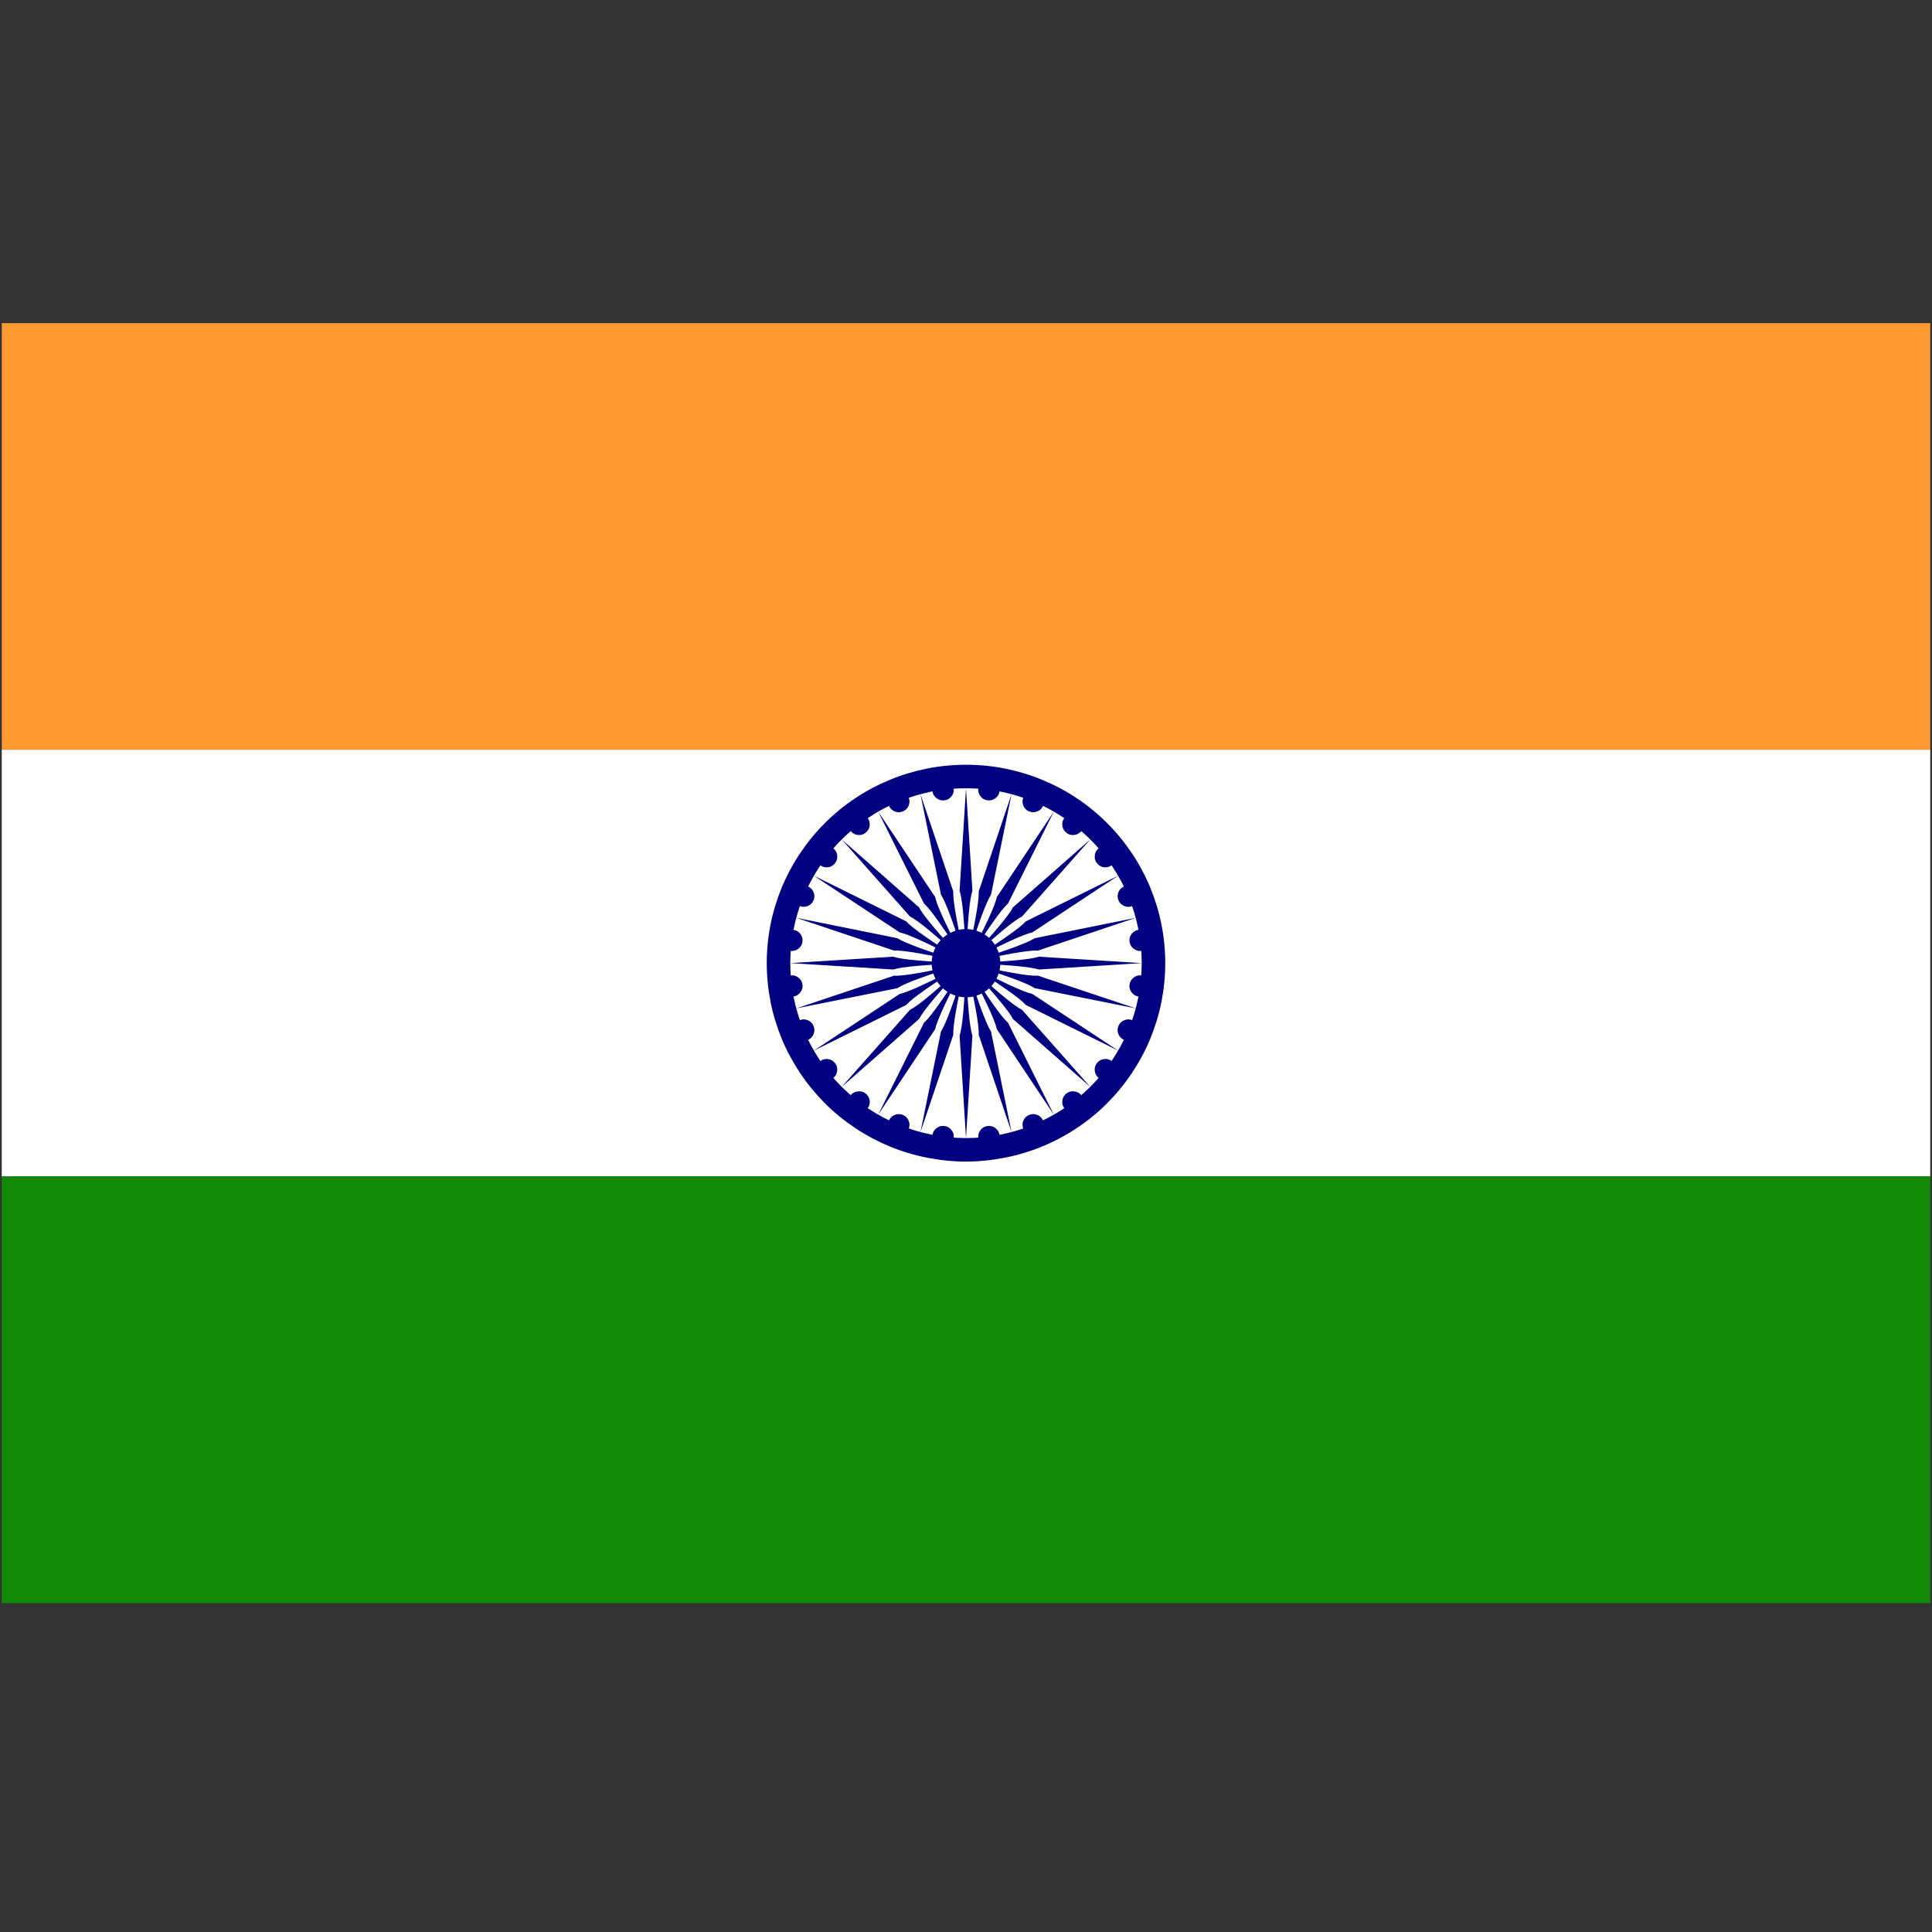 <svg xmlns="http://www.w3.org/2000/svg" xmlns:xlink="http://www.w3.org/1999/xlink" width="80" zoomAndPan="magnify" viewBox="0 0 60 60" height="80" preserveAspectRatio="xMidYMid meet" version="1.0"><rect x="0" y="0" width="60" height="60" fill="#333333" stroke="none"/><defs><clipPath id="942ee0a5fc"><path d="M 21.121 34.648 L 22.621 34.648 L 22.621 36.148 L 21.121 36.148 Z M 21.121 34.648 " clip-rule="nonzero"/></clipPath><clipPath id="73e8444828"><path d="M 0 10.035 L 60 10.035 L 60 24 L 0 24 Z M 0 10.035 " clip-rule="nonzero"/></clipPath><clipPath id="79b18a1bfc"><path d="M 0 36 L 60 36 L 60 49.785 L 0 49.785 Z M 0 36 " clip-rule="nonzero"/></clipPath></defs><g clip-path="url(#942ee0a5fc)"><path fill="#ffffff" d="M 21.438 34.789 C 21.32 34.789 21.262 34.848 21.262 34.965 L 21.262 35.836 C 21.262 35.953 21.32 36.008 21.438 36.008 L 22.305 36.008 C 22.422 36.008 22.48 35.953 22.48 35.836 L 22.48 34.965 C 22.48 34.848 22.422 34.789 22.305 34.789 Z M 22.246 35.02 L 21.961 35.34 L 22.293 35.781 L 22.035 35.781 L 21.832 35.516 L 21.598 35.781 L 21.469 35.781 L 21.77 35.438 L 21.453 35.02 L 21.719 35.02 L 21.902 35.262 L 22.113 35.02 Z M 22.141 35.703 L 21.68 35.094 L 21.602 35.094 L 22.07 35.703 Z M 22.141 35.703 " fill-opacity="1" fill-rule="nonzero"/></g><g clip-path="url(#73e8444828)"><path fill="#ff9932" d="M 0.055 10.035 L 59.945 10.035 L 59.945 23.285 L 0.055 23.285 Z M 0.055 10.035 " fill-opacity="1" fill-rule="nonzero"/></g><path fill="#ffffff" d="M 0.055 23.285 L 59.945 23.285 L 59.945 36.535 L 0.055 36.535 Z M 0.055 23.285 " fill-opacity="1" fill-rule="nonzero"/><g clip-path="url(#79b18a1bfc)"><path fill="#128807" d="M 0.055 36.535 L 59.945 36.535 L 59.945 49.785 L 0.055 49.785 Z M 0.055 36.535 " fill-opacity="1" fill-rule="nonzero"/></g><path fill="#000080" d="M 36.188 29.91 C 36.188 30.316 36.148 30.715 36.07 31.113 C 35.992 31.512 35.871 31.895 35.719 32.27 C 35.562 32.645 35.371 32.996 35.145 33.336 C 34.918 33.672 34.664 33.98 34.375 34.27 C 34.09 34.555 33.777 34.809 33.438 35.035 C 33.102 35.258 32.742 35.449 32.367 35.605 C 31.992 35.758 31.605 35.875 31.207 35.953 C 30.809 36.031 30.406 36.074 30 36.074 C 29.594 36.074 29.191 36.031 28.793 35.953 C 28.395 35.875 28.008 35.758 27.633 35.605 C 27.258 35.449 26.898 35.258 26.562 35.035 C 26.223 34.809 25.91 34.555 25.625 34.27 C 25.336 33.98 25.082 33.672 24.855 33.336 C 24.629 32.996 24.438 32.645 24.281 32.27 C 24.129 31.895 24.008 31.512 23.93 31.113 C 23.852 30.715 23.812 30.316 23.812 29.91 C 23.812 29.508 23.852 29.105 23.93 28.711 C 24.008 28.312 24.129 27.926 24.281 27.555 C 24.438 27.18 24.629 26.824 24.855 26.488 C 25.082 26.152 25.336 25.84 25.625 25.555 C 25.91 25.27 26.223 25.012 26.562 24.789 C 26.898 24.562 27.258 24.375 27.633 24.219 C 28.008 24.062 28.395 23.949 28.793 23.867 C 29.191 23.789 29.594 23.75 30 23.75 C 30.406 23.75 30.809 23.789 31.207 23.867 C 31.605 23.949 31.992 24.062 32.367 24.219 C 32.742 24.375 33.102 24.562 33.438 24.789 C 33.777 25.012 34.09 25.27 34.375 25.555 C 34.664 25.84 34.918 26.152 35.145 26.488 C 35.371 26.824 35.562 27.18 35.719 27.555 C 35.871 27.926 35.992 28.312 36.07 28.711 C 36.148 29.105 36.188 29.508 36.188 29.91 Z M 36.188 29.91 " fill-opacity="1" fill-rule="nonzero"/><path fill="#ffffff" d="M 35.457 29.91 C 35.457 30.27 35.422 30.621 35.352 30.973 C 35.281 31.32 35.18 31.66 35.043 31.992 C 34.902 32.32 34.734 32.633 34.535 32.93 C 34.336 33.227 34.113 33.5 33.859 33.754 C 33.605 34.004 33.328 34.23 33.031 34.43 C 32.734 34.625 32.418 34.793 32.09 34.93 C 31.758 35.066 31.414 35.168 31.066 35.238 C 30.715 35.309 30.359 35.344 30 35.344 C 29.641 35.344 29.285 35.309 28.934 35.238 C 28.586 35.168 28.242 35.066 27.91 34.93 C 27.582 34.793 27.266 34.625 26.969 34.43 C 26.672 34.23 26.395 34.004 26.141 33.754 C 25.887 33.5 25.664 33.227 25.465 32.93 C 25.266 32.633 25.098 32.32 24.957 31.992 C 24.82 31.66 24.719 31.32 24.648 30.973 C 24.578 30.621 24.543 30.27 24.543 29.91 C 24.543 29.555 24.578 29.203 24.648 28.852 C 24.719 28.5 24.82 28.16 24.957 27.832 C 25.098 27.504 25.266 27.191 25.465 26.895 C 25.664 26.598 25.887 26.32 26.141 26.07 C 26.395 25.816 26.672 25.594 26.969 25.395 C 27.266 25.195 27.582 25.027 27.91 24.891 C 28.242 24.758 28.586 24.652 28.934 24.582 C 29.285 24.512 29.641 24.48 30 24.48 C 30.359 24.48 30.715 24.512 31.066 24.582 C 31.414 24.652 31.758 24.758 32.09 24.891 C 32.418 25.027 32.734 25.195 33.031 25.395 C 33.328 25.594 33.605 25.816 33.859 26.07 C 34.113 26.32 34.336 26.598 34.535 26.895 C 34.734 27.191 34.902 27.504 35.043 27.832 C 35.18 28.16 35.281 28.5 35.352 28.852 C 35.422 29.203 35.457 29.555 35.457 29.91 Z M 35.457 29.91 " fill-opacity="1" fill-rule="nonzero"/><path fill="#000080" d="M 35.738 30.664 C 35.727 30.754 35.684 30.828 35.613 30.883 C 35.539 30.938 35.457 30.961 35.367 30.949 C 35.273 30.938 35.203 30.895 35.145 30.82 C 35.09 30.75 35.066 30.668 35.078 30.578 C 35.094 30.488 35.133 30.414 35.207 30.359 C 35.281 30.301 35.363 30.281 35.453 30.293 C 35.543 30.305 35.617 30.348 35.672 30.418 C 35.73 30.492 35.75 30.574 35.738 30.664 Z M 35.738 30.664 " fill-opacity="1" fill-rule="nonzero"/><path fill="#000080" d="M 30 35.344 L 30.199 32.164 C 30.109 31.898 30.043 31.148 30 29.91 C 29.957 31.148 29.891 31.898 29.801 32.164 Z M 30 35.344 " fill-opacity="1" fill-rule="nonzero"/><path fill="#000080" d="M 35.348 32.117 C 35.312 32.203 35.254 32.262 35.168 32.297 C 35.082 32.332 35 32.332 34.914 32.297 C 34.828 32.262 34.77 32.203 34.734 32.117 C 34.699 32.031 34.699 31.949 34.734 31.863 C 34.77 31.777 34.828 31.719 34.914 31.684 C 35 31.648 35.082 31.648 35.168 31.684 C 35.254 31.719 35.312 31.777 35.348 31.863 C 35.383 31.949 35.383 32.031 35.348 32.117 Z M 35.348 32.117 " fill-opacity="1" fill-rule="nonzero"/><path fill="#000080" d="M 28.586 35.16 L 29.605 32.137 C 29.59 31.859 29.723 31.117 30 29.91 C 29.637 31.094 29.375 31.801 29.223 32.035 Z M 28.586 35.16 " fill-opacity="1" fill-rule="nonzero"/><path fill="#000080" d="M 34.594 33.422 C 34.535 33.492 34.465 33.535 34.371 33.547 C 34.281 33.559 34.199 33.535 34.125 33.48 C 34.055 33.426 34.012 33.352 34 33.262 C 33.988 33.172 34.008 33.09 34.066 33.016 C 34.121 32.945 34.195 32.902 34.285 32.891 C 34.375 32.879 34.457 32.898 34.531 32.957 C 34.605 33.012 34.648 33.086 34.66 33.176 C 34.672 33.266 34.648 33.348 34.594 33.422 Z M 34.594 33.422 " fill-opacity="1" fill-rule="nonzero"/><path fill="#000080" d="M 27.273 34.617 L 29.043 31.961 C 29.098 31.688 29.418 31.004 30 29.91 C 29.34 30.961 28.906 31.578 28.695 31.762 Z M 27.273 34.617 " fill-opacity="1" fill-rule="nonzero"/><path fill="#000080" d="M 33.523 34.484 C 33.453 34.539 33.371 34.562 33.277 34.551 C 33.188 34.539 33.113 34.496 33.059 34.422 C 33 34.352 32.98 34.27 32.992 34.18 C 33.004 34.086 33.047 34.016 33.121 33.957 C 33.191 33.902 33.273 33.883 33.363 33.895 C 33.457 33.906 33.531 33.945 33.586 34.02 C 33.641 34.094 33.664 34.172 33.652 34.266 C 33.641 34.355 33.598 34.43 33.523 34.484 Z M 33.523 34.484 " fill-opacity="1" fill-rule="nonzero"/><path fill="#000080" d="M 26.141 33.754 L 28.543 31.645 C 28.668 31.395 29.152 30.816 30 29.91 C 29.09 30.754 28.512 31.238 28.258 31.363 Z M 26.141 33.754 " fill-opacity="1" fill-rule="nonzero"/><path fill="#000080" d="M 32.215 35.238 C 32.129 35.27 32.047 35.27 31.961 35.238 C 31.875 35.203 31.816 35.141 31.781 35.059 C 31.746 34.973 31.746 34.887 31.781 34.805 C 31.816 34.719 31.875 34.66 31.961 34.625 C 32.047 34.59 32.129 34.59 32.215 34.625 C 32.301 34.66 32.359 34.719 32.395 34.805 C 32.43 34.887 32.43 34.973 32.395 35.059 C 32.359 35.141 32.301 35.203 32.215 35.238 Z M 32.215 35.238 " fill-opacity="1" fill-rule="nonzero"/><path fill="#000080" d="M 25.273 32.629 L 28.141 31.211 C 28.328 31 28.945 30.566 30 29.91 C 28.902 30.492 28.215 30.809 27.941 30.867 Z M 25.273 32.629 " fill-opacity="1" fill-rule="nonzero"/><path fill="#000080" d="M 30.754 35.625 C 30.664 35.637 30.582 35.617 30.508 35.559 C 30.438 35.504 30.395 35.43 30.383 35.34 C 30.371 35.25 30.391 35.168 30.449 35.098 C 30.504 35.023 30.578 34.98 30.668 34.969 C 30.762 34.957 30.844 34.98 30.914 35.035 C 30.988 35.09 31.031 35.164 31.043 35.254 C 31.055 35.344 31.031 35.426 30.977 35.5 C 30.922 35.57 30.848 35.613 30.754 35.625 Z M 30.754 35.625 " fill-opacity="1" fill-rule="nonzero"/><path fill="#000080" d="M 24.73 31.316 L 27.867 30.688 C 28.102 30.531 28.812 30.273 30 29.91 C 28.789 30.188 28.043 30.32 27.762 30.301 Z M 24.73 31.316 " fill-opacity="1" fill-rule="nonzero"/><path fill="#000080" d="M 29.246 35.625 C 29.152 35.613 29.078 35.57 29.023 35.5 C 28.969 35.426 28.945 35.344 28.957 35.254 C 28.969 35.164 29.012 35.09 29.086 35.035 C 29.156 34.98 29.238 34.957 29.332 34.969 C 29.422 34.98 29.496 35.023 29.551 35.098 C 29.609 35.168 29.629 35.25 29.617 35.34 C 29.605 35.43 29.562 35.504 29.492 35.559 C 29.418 35.617 29.336 35.637 29.246 35.625 Z M 29.246 35.625 " fill-opacity="1" fill-rule="nonzero"/><path fill="#000080" d="M 24.543 29.91 L 27.738 30.109 C 28.004 30.023 28.758 29.957 30 29.91 C 28.758 29.867 28.004 29.801 27.738 29.711 Z M 24.543 29.91 " fill-opacity="1" fill-rule="nonzero"/><path fill="#000080" d="M 27.785 35.238 C 27.699 35.203 27.641 35.141 27.605 35.059 C 27.57 34.973 27.57 34.887 27.605 34.805 C 27.641 34.719 27.699 34.66 27.785 34.625 C 27.871 34.59 27.953 34.59 28.039 34.625 C 28.125 34.66 28.184 34.719 28.219 34.805 C 28.254 34.887 28.254 34.973 28.219 35.059 C 28.184 35.141 28.125 35.203 28.039 35.238 C 27.953 35.27 27.871 35.27 27.785 35.238 Z M 27.785 35.238 " fill-opacity="1" fill-rule="nonzero"/><path fill="#000080" d="M 24.73 28.504 L 27.762 29.52 C 28.043 29.504 28.789 29.633 30 29.91 C 28.812 29.547 28.102 29.289 27.867 29.137 Z M 24.73 28.504 " fill-opacity="1" fill-rule="nonzero"/><path fill="#000080" d="M 26.477 34.484 C 26.402 34.43 26.359 34.355 26.348 34.266 C 26.336 34.172 26.359 34.094 26.414 34.02 C 26.469 33.945 26.543 33.906 26.637 33.895 C 26.727 33.883 26.809 33.902 26.879 33.957 C 26.953 34.016 26.996 34.086 27.008 34.18 C 27.02 34.27 27 34.352 26.941 34.422 C 26.887 34.496 26.812 34.539 26.723 34.551 C 26.629 34.562 26.547 34.539 26.477 34.484 Z M 26.477 34.484 " fill-opacity="1" fill-rule="nonzero"/><path fill="#000080" d="M 25.273 27.195 L 27.941 28.957 C 28.215 29.012 28.902 29.332 30 29.91 C 28.945 29.254 28.328 28.82 28.141 28.613 Z M 25.273 27.195 " fill-opacity="1" fill-rule="nonzero"/><path fill="#000080" d="M 25.406 33.422 C 25.352 33.348 25.328 33.266 25.34 33.176 C 25.352 33.086 25.395 33.012 25.469 32.957 C 25.543 32.898 25.625 32.879 25.715 32.891 C 25.805 32.902 25.879 32.945 25.934 33.016 C 25.992 33.09 26.012 33.172 26 33.262 C 25.988 33.352 25.945 33.426 25.875 33.48 C 25.801 33.535 25.719 33.559 25.629 33.547 C 25.535 33.535 25.465 33.492 25.406 33.422 Z M 25.406 33.422 " fill-opacity="1" fill-rule="nonzero"/><path fill="#000080" d="M 26.141 26.07 L 28.258 28.461 C 28.512 28.586 29.09 29.066 30 29.91 C 29.152 29.004 28.668 28.43 28.543 28.18 Z M 26.141 26.07 " fill-opacity="1" fill-rule="nonzero"/><path fill="#000080" d="M 24.652 32.117 C 24.617 32.031 24.617 31.949 24.652 31.863 C 24.688 31.777 24.746 31.719 24.832 31.684 C 24.918 31.648 25 31.648 25.086 31.684 C 25.172 31.719 25.23 31.777 25.266 31.863 C 25.301 31.949 25.301 32.031 25.266 32.117 C 25.23 32.203 25.172 32.262 25.086 32.297 C 25 32.332 24.918 32.332 24.832 32.297 C 24.746 32.262 24.688 32.203 24.652 32.117 Z M 24.652 32.117 " fill-opacity="1" fill-rule="nonzero"/><path fill="#000080" d="M 27.273 25.207 L 28.695 28.059 C 28.906 28.246 29.34 28.863 30 29.91 C 29.418 28.816 29.098 28.137 29.043 27.859 Z M 27.273 25.207 " fill-opacity="1" fill-rule="nonzero"/><path fill="#000080" d="M 24.262 30.664 C 24.25 30.574 24.27 30.492 24.328 30.418 C 24.383 30.348 24.457 30.305 24.547 30.293 C 24.637 30.281 24.719 30.301 24.793 30.359 C 24.867 30.414 24.906 30.488 24.922 30.578 C 24.934 30.668 24.91 30.75 24.855 30.82 C 24.797 30.895 24.727 30.938 24.633 30.949 C 24.543 30.961 24.461 30.938 24.387 30.883 C 24.316 30.828 24.273 30.754 24.262 30.664 Z M 24.262 30.664 " fill-opacity="1" fill-rule="nonzero"/><path fill="#000080" d="M 28.586 24.664 L 29.223 27.785 C 29.375 28.02 29.637 28.727 30 29.91 C 29.723 28.707 29.59 27.965 29.605 27.684 Z M 28.586 24.664 " fill-opacity="1" fill-rule="nonzero"/><path fill="#000080" d="M 24.262 29.16 C 24.273 29.066 24.316 28.996 24.387 28.941 C 24.461 28.883 24.543 28.863 24.633 28.875 C 24.727 28.887 24.797 28.93 24.855 29 C 24.91 29.074 24.934 29.156 24.922 29.246 C 24.906 29.336 24.867 29.41 24.793 29.465 C 24.719 29.52 24.637 29.543 24.547 29.531 C 24.457 29.52 24.383 29.477 24.328 29.402 C 24.27 29.332 24.25 29.25 24.262 29.16 Z M 24.262 29.16 " fill-opacity="1" fill-rule="nonzero"/><path fill="#000080" d="M 30 24.48 L 29.801 27.66 C 29.891 27.926 29.957 28.676 30 29.91 C 30.043 28.676 30.109 27.926 30.199 27.66 Z M 30 24.48 " fill-opacity="1" fill-rule="nonzero"/><path fill="#000080" d="M 24.652 27.707 C 24.688 27.621 24.746 27.562 24.832 27.527 C 24.918 27.492 25 27.492 25.086 27.527 C 25.172 27.562 25.23 27.621 25.266 27.707 C 25.301 27.789 25.301 27.875 25.266 27.961 C 25.23 28.043 25.172 28.102 25.086 28.137 C 25 28.172 24.918 28.172 24.832 28.137 C 24.746 28.102 24.688 28.043 24.652 27.961 C 24.617 27.875 24.617 27.789 24.652 27.707 Z M 24.652 27.707 " fill-opacity="1" fill-rule="nonzero"/><path fill="#000080" d="M 31.414 24.664 L 30.395 27.684 C 30.41 27.965 30.277 28.707 30 29.91 C 30.363 28.727 30.625 28.02 30.777 27.785 Z M 31.414 24.664 " fill-opacity="1" fill-rule="nonzero"/><path fill="#000080" d="M 25.406 26.402 C 25.465 26.328 25.535 26.289 25.629 26.277 C 25.719 26.266 25.801 26.285 25.875 26.34 C 25.945 26.398 25.988 26.469 26 26.562 C 26.012 26.652 25.992 26.734 25.934 26.805 C 25.879 26.879 25.805 26.922 25.715 26.934 C 25.625 26.945 25.543 26.922 25.469 26.867 C 25.395 26.812 25.352 26.738 25.34 26.648 C 25.328 26.559 25.352 26.477 25.406 26.402 Z M 25.406 26.402 " fill-opacity="1" fill-rule="nonzero"/><path fill="#000080" d="M 32.727 25.207 L 30.957 27.859 C 30.902 28.137 30.582 28.816 30 29.91 C 30.66 28.863 31.094 28.246 31.305 28.059 Z M 32.727 25.207 " fill-opacity="1" fill-rule="nonzero"/><path fill="#000080" d="M 26.477 25.34 C 26.547 25.281 26.629 25.262 26.723 25.273 C 26.812 25.285 26.887 25.328 26.941 25.398 C 27 25.473 27.02 25.555 27.008 25.645 C 26.996 25.734 26.953 25.809 26.879 25.863 C 26.809 25.922 26.727 25.941 26.637 25.93 C 26.543 25.918 26.469 25.875 26.414 25.805 C 26.359 25.73 26.336 25.648 26.348 25.559 C 26.359 25.469 26.402 25.395 26.477 25.34 Z M 26.477 25.34 " fill-opacity="1" fill-rule="nonzero"/><path fill="#000080" d="M 33.859 26.07 L 31.457 28.18 C 31.332 28.43 30.848 29.004 30 29.91 C 30.91 29.066 31.488 28.586 31.742 28.461 Z M 33.859 26.07 " fill-opacity="1" fill-rule="nonzero"/><path fill="#000080" d="M 27.785 24.586 C 27.871 24.551 27.953 24.551 28.039 24.586 C 28.125 24.621 28.184 24.68 28.219 24.766 C 28.254 24.852 28.254 24.934 28.219 25.02 C 28.184 25.105 28.125 25.164 28.039 25.199 C 27.953 25.234 27.871 25.234 27.785 25.199 C 27.699 25.164 27.641 25.105 27.605 25.02 C 27.57 24.934 27.57 24.852 27.605 24.766 C 27.641 24.68 27.699 24.621 27.785 24.586 Z M 27.785 24.586 " fill-opacity="1" fill-rule="nonzero"/><path fill="#000080" d="M 34.727 27.195 L 31.859 28.613 C 31.672 28.82 31.055 29.254 30 29.91 C 31.098 29.332 31.785 29.012 32.059 28.957 Z M 34.727 27.195 " fill-opacity="1" fill-rule="nonzero"/><path fill="#000080" d="M 29.246 24.195 C 29.336 24.184 29.418 24.207 29.492 24.262 C 29.562 24.316 29.605 24.391 29.617 24.48 C 29.629 24.574 29.609 24.656 29.551 24.727 C 29.496 24.801 29.422 24.844 29.332 24.855 C 29.238 24.867 29.156 24.844 29.086 24.789 C 29.012 24.734 28.969 24.66 28.957 24.57 C 28.945 24.477 28.969 24.395 29.023 24.324 C 29.078 24.25 29.152 24.207 29.246 24.195 Z M 29.246 24.195 " fill-opacity="1" fill-rule="nonzero"/><path fill="#000080" d="M 35.27 28.504 L 32.133 29.137 C 31.898 29.289 31.188 29.547 30 29.91 C 31.211 29.633 31.957 29.504 32.238 29.52 Z M 35.27 28.504 " fill-opacity="1" fill-rule="nonzero"/><path fill="#000080" d="M 30.754 24.195 C 30.848 24.207 30.922 24.25 30.977 24.324 C 31.031 24.395 31.055 24.477 31.043 24.57 C 31.031 24.66 30.988 24.734 30.914 24.789 C 30.844 24.844 30.762 24.867 30.668 24.855 C 30.578 24.844 30.504 24.801 30.449 24.727 C 30.391 24.656 30.371 24.574 30.383 24.48 C 30.395 24.391 30.438 24.316 30.508 24.262 C 30.582 24.207 30.664 24.184 30.754 24.195 Z M 30.754 24.195 " fill-opacity="1" fill-rule="nonzero"/><path fill="#000080" d="M 35.457 29.91 L 32.262 29.711 C 31.996 29.801 31.242 29.867 30 29.91 C 31.242 29.957 31.996 30.023 32.262 30.109 Z M 35.457 29.91 " fill-opacity="1" fill-rule="nonzero"/><path fill="#000080" d="M 32.215 24.586 C 32.301 24.621 32.359 24.68 32.395 24.766 C 32.43 24.852 32.43 24.934 32.395 25.02 C 32.359 25.105 32.301 25.164 32.215 25.199 C 32.129 25.234 32.047 25.234 31.961 25.199 C 31.875 25.164 31.816 25.105 31.781 25.02 C 31.746 24.934 31.746 24.852 31.781 24.766 C 31.816 24.68 31.875 24.621 31.961 24.586 C 32.047 24.551 32.129 24.551 32.215 24.586 Z M 32.215 24.586 " fill-opacity="1" fill-rule="nonzero"/><path fill="#000080" d="M 35.27 31.316 L 32.238 30.301 C 31.957 30.32 31.211 30.188 30 29.91 C 31.188 30.273 31.898 30.531 32.133 30.688 Z M 35.27 31.316 " fill-opacity="1" fill-rule="nonzero"/><path fill="#000080" d="M 33.523 25.34 C 33.598 25.395 33.641 25.469 33.652 25.559 C 33.664 25.648 33.641 25.73 33.586 25.805 C 33.531 25.875 33.457 25.918 33.363 25.93 C 33.273 25.941 33.191 25.922 33.121 25.863 C 33.047 25.809 33.004 25.734 32.992 25.645 C 32.98 25.555 33 25.473 33.059 25.398 C 33.113 25.328 33.188 25.285 33.277 25.273 C 33.371 25.262 33.453 25.281 33.523 25.34 Z M 33.523 25.34 " fill-opacity="1" fill-rule="nonzero"/><path fill="#000080" d="M 34.727 32.629 L 32.059 30.867 C 31.785 30.809 31.098 30.492 30 29.91 C 31.055 30.566 31.672 31 31.859 31.211 Z M 34.727 32.629 " fill-opacity="1" fill-rule="nonzero"/><path fill="#000080" d="M 34.594 26.402 C 34.648 26.477 34.672 26.559 34.66 26.648 C 34.648 26.738 34.605 26.812 34.531 26.867 C 34.457 26.922 34.375 26.945 34.285 26.934 C 34.195 26.922 34.121 26.879 34.066 26.805 C 34.008 26.734 33.988 26.652 34 26.562 C 34.012 26.469 34.055 26.398 34.125 26.34 C 34.199 26.285 34.281 26.266 34.371 26.277 C 34.465 26.289 34.535 26.328 34.594 26.402 Z M 34.594 26.402 " fill-opacity="1" fill-rule="nonzero"/><path fill="#000080" d="M 33.859 33.754 L 31.742 31.363 C 31.488 31.238 30.91 30.754 30 29.91 C 30.848 30.816 31.332 31.395 31.457 31.645 Z M 33.859 33.754 " fill-opacity="1" fill-rule="nonzero"/><path fill="#000080" d="M 35.348 27.707 C 35.383 27.789 35.383 27.875 35.348 27.961 C 35.312 28.043 35.254 28.102 35.168 28.137 C 35.082 28.172 35 28.172 34.914 28.137 C 34.828 28.102 34.77 28.043 34.734 27.961 C 34.699 27.875 34.699 27.789 34.734 27.707 C 34.77 27.621 34.828 27.562 34.914 27.527 C 35 27.492 35.082 27.492 35.168 27.527 C 35.254 27.562 35.312 27.621 35.348 27.707 Z M 35.348 27.707 " fill-opacity="1" fill-rule="nonzero"/><path fill="#000080" d="M 32.727 34.617 L 31.305 31.762 C 31.094 31.578 30.66 30.961 30 29.91 C 30.582 31.004 30.902 31.688 30.957 31.961 Z M 32.727 34.617 " fill-opacity="1" fill-rule="nonzero"/><path fill="#000080" d="M 35.738 29.16 C 35.75 29.25 35.73 29.332 35.672 29.402 C 35.617 29.477 35.543 29.52 35.453 29.531 C 35.363 29.543 35.281 29.52 35.207 29.465 C 35.133 29.41 35.094 29.336 35.078 29.246 C 35.066 29.156 35.09 29.074 35.145 29 C 35.203 28.93 35.273 28.887 35.367 28.875 C 35.457 28.863 35.539 28.883 35.613 28.941 C 35.684 28.996 35.727 29.066 35.738 29.16 Z M 35.738 29.16 " fill-opacity="1" fill-rule="nonzero"/><path fill="#000080" d="M 31.414 35.16 L 30.777 32.035 C 30.625 31.801 30.363 31.094 30 29.91 C 30.277 31.117 30.41 31.859 30.395 32.137 Z M 31.414 35.16 " fill-opacity="1" fill-rule="nonzero"/><path fill="#000080" d="M 31.066 29.91 C 31.066 30.051 31.039 30.188 30.984 30.316 C 30.93 30.445 30.852 30.562 30.754 30.66 C 30.652 30.762 30.539 30.836 30.406 30.891 C 30.277 30.945 30.141 30.973 30 30.973 C 29.859 30.973 29.723 30.945 29.594 30.891 C 29.461 30.836 29.348 30.762 29.246 30.66 C 29.148 30.562 29.07 30.445 29.016 30.316 C 28.961 30.188 28.934 30.051 28.934 29.91 C 28.934 29.77 28.961 29.637 29.016 29.504 C 29.07 29.375 29.148 29.262 29.246 29.16 C 29.348 29.062 29.461 28.984 29.594 28.934 C 29.723 28.879 29.859 28.852 30 28.852 C 30.141 28.852 30.277 28.879 30.406 28.934 C 30.539 28.984 30.652 29.062 30.754 29.16 C 30.852 29.262 30.93 29.375 30.984 29.504 C 31.039 29.637 31.066 29.77 31.066 29.91 Z M 31.066 29.91 " fill-opacity="1" fill-rule="nonzero"/></svg>